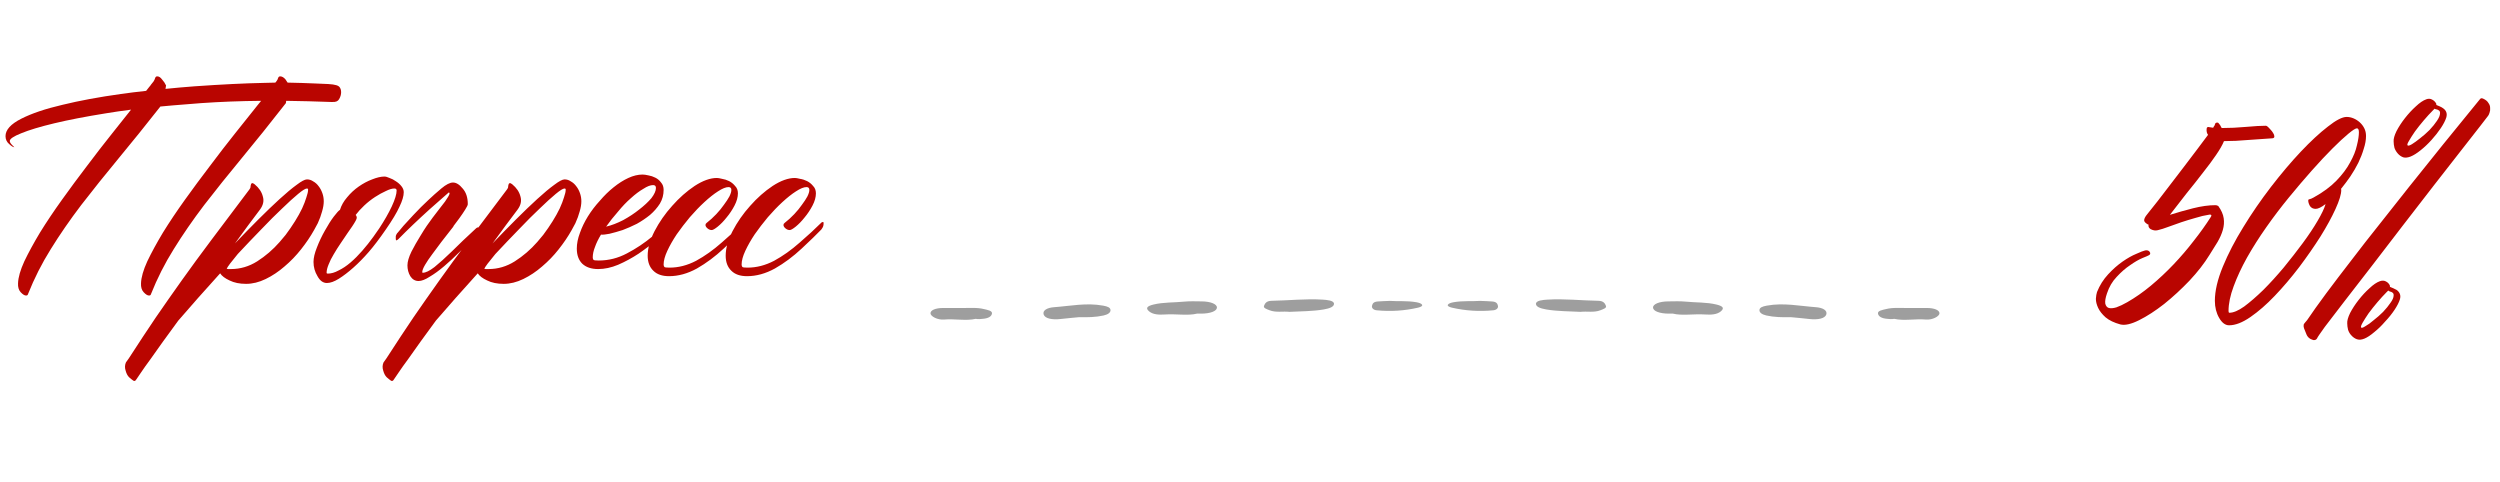 <?xml version="1.0" encoding="UTF-8"?> <svg xmlns="http://www.w3.org/2000/svg" width="223" height="43" viewBox="0 0 223 43" fill="none"><path d="M11.69 9.781C10.894 9.883 10.141 9.993 9.43 10.111C7.635 10.399 6.104 10.695 4.834 11C3.564 11.305 2.583 11.601 1.889 11.889C1.212 12.159 0.873 12.388 0.873 12.574C0.873 12.676 0.941 12.794 1.076 12.93L1.279 13.133C1.178 13.133 1.025 13.04 0.822 12.854C0.602 12.667 0.492 12.43 0.492 12.143C0.492 11.584 0.958 11.068 1.889 10.594C2.82 10.12 4.047 9.705 5.57 9.35C7.094 8.977 8.829 8.656 10.775 8.385C11.486 8.283 12.24 8.19 13.035 8.105L13.315 7.75C13.365 7.699 13.425 7.623 13.492 7.521C13.56 7.437 13.628 7.352 13.695 7.268C13.763 7.166 13.814 7.056 13.848 6.938C13.882 6.853 13.941 6.811 14.025 6.811C14.178 6.811 14.322 6.904 14.457 7.09C14.609 7.259 14.728 7.437 14.812 7.623L14.762 7.928C15.591 7.843 16.454 7.767 17.352 7.699C19.772 7.53 21.829 7.428 23.521 7.395C23.877 7.395 24.224 7.386 24.562 7.369C24.596 7.335 24.63 7.293 24.664 7.242C24.732 7.158 24.783 7.056 24.816 6.938C24.85 6.853 24.91 6.811 24.994 6.811C25.146 6.811 25.299 6.895 25.451 7.064C25.519 7.166 25.587 7.268 25.654 7.369C26.518 7.386 27.33 7.411 28.092 7.445C28.583 7.462 28.98 7.479 29.285 7.496C29.59 7.513 29.827 7.547 29.996 7.598C30.165 7.648 30.275 7.725 30.326 7.826C30.394 7.928 30.428 8.063 30.428 8.232C30.428 8.436 30.369 8.639 30.25 8.842C30.148 9.028 29.954 9.113 29.666 9.096H29.514C28.16 9.045 26.831 9.011 25.527 8.994L25.502 9.197C24.114 10.975 22.811 12.6 21.592 14.072C20.373 15.545 19.247 16.95 18.215 18.287C17.199 19.624 16.294 20.936 15.498 22.223C14.703 23.492 14.025 24.829 13.467 26.234C13.45 26.319 13.391 26.361 13.289 26.361C13.154 26.361 12.993 26.26 12.807 26.057C12.637 25.87 12.561 25.608 12.578 25.27C12.595 24.745 12.781 24.093 13.137 23.314C13.509 22.536 13.975 21.681 14.533 20.75C15.109 19.819 15.76 18.846 16.488 17.83C17.216 16.814 17.961 15.807 18.723 14.809C19.484 13.793 20.229 12.828 20.957 11.914C21.702 10.983 22.37 10.145 22.963 9.4L23.293 8.994C21.431 9.011 19.654 9.079 17.961 9.197L15.422 9.4C15.033 9.434 14.66 9.468 14.305 9.502C13.001 11.161 11.774 12.684 10.623 14.072C9.404 15.545 8.279 16.95 7.246 18.287C6.23 19.624 5.325 20.936 4.529 22.223C3.734 23.492 3.057 24.829 2.498 26.234C2.481 26.319 2.422 26.361 2.32 26.361C2.185 26.361 2.024 26.26 1.838 26.057C1.669 25.87 1.592 25.608 1.609 25.27C1.626 24.745 1.812 24.093 2.168 23.314C2.54 22.536 3.006 21.681 3.564 20.75C4.14 19.819 4.792 18.846 5.52 17.83C6.247 16.814 6.992 15.807 7.754 14.809C8.516 13.793 9.269 12.82 10.014 11.889C10.623 11.127 11.182 10.425 11.69 9.781ZM28.016 20.521C27.694 21.097 27.305 21.672 26.848 22.248C26.408 22.807 25.917 23.314 25.375 23.771C24.85 24.229 24.292 24.601 23.699 24.889C23.107 25.176 22.523 25.32 21.947 25.32C21.372 25.32 20.881 25.219 20.475 25.016C20.068 24.829 19.789 24.618 19.637 24.381C18.943 25.143 18.283 25.879 17.656 26.59C17.013 27.318 16.429 27.986 15.904 28.596C15.413 29.256 14.956 29.882 14.533 30.475C14.11 31.067 13.738 31.592 13.416 32.049C13.078 32.506 12.807 32.887 12.604 33.191C12.383 33.513 12.24 33.725 12.172 33.826C12.087 33.978 11.994 34.021 11.893 33.953C11.791 33.885 11.664 33.784 11.512 33.648C11.376 33.513 11.275 33.318 11.207 33.065C11.122 32.81 11.131 32.565 11.232 32.328C11.3 32.227 11.385 32.108 11.486 31.973C12.35 30.635 13.154 29.417 13.898 28.316C14.643 27.233 15.413 26.133 16.209 25.016C17.005 23.898 17.885 22.697 18.85 21.41C19.814 20.124 20.949 18.617 22.252 16.891C22.286 16.84 22.311 16.797 22.328 16.764C22.345 16.713 22.354 16.654 22.354 16.586C22.387 16.315 22.506 16.264 22.709 16.434C23.098 16.755 23.344 17.119 23.445 17.525C23.564 17.915 23.479 18.304 23.191 18.693C22.853 19.134 22.497 19.607 22.125 20.115C21.753 20.623 21.363 21.156 20.957 21.715C21.668 20.97 22.362 20.259 23.039 19.582C23.733 18.888 24.368 18.279 24.943 17.754C25.536 17.212 26.044 16.789 26.467 16.484C26.89 16.163 27.195 16.002 27.381 16.002C27.584 16.002 27.77 16.061 27.939 16.18C28.126 16.281 28.287 16.425 28.422 16.611C28.557 16.781 28.667 16.984 28.752 17.221C28.837 17.458 28.879 17.703 28.879 17.957C28.879 18.228 28.828 18.533 28.727 18.871C28.642 19.193 28.515 19.54 28.346 19.912L28.016 20.521ZM21.211 22.654C20.619 23.365 20.288 23.805 20.221 23.975C20.238 23.975 20.28 23.983 20.348 24C20.415 24 20.5 24 20.602 24C21.431 24 22.21 23.771 22.938 23.314C23.682 22.84 24.351 22.265 24.943 21.588L25.477 20.953C25.781 20.547 26.061 20.141 26.314 19.734C26.568 19.328 26.78 18.947 26.949 18.592C27.119 18.219 27.245 17.889 27.33 17.602C27.432 17.314 27.482 17.085 27.482 16.916C27.482 16.848 27.449 16.814 27.381 16.814C27.245 16.814 26.983 16.975 26.594 17.297C26.204 17.619 25.73 18.05 25.172 18.592C24.613 19.116 23.995 19.734 23.318 20.445C22.641 21.139 21.939 21.876 21.211 22.654ZM34.414 20.471C33.855 21.283 33.348 21.952 32.891 22.477C32.434 23.001 31.977 23.467 31.52 23.873C31.062 24.279 30.631 24.609 30.225 24.863C29.818 25.117 29.463 25.244 29.158 25.244C28.82 25.244 28.54 25.041 28.32 24.635C28.083 24.245 27.965 23.822 27.965 23.365C27.965 23.01 28.066 22.578 28.27 22.07C28.473 21.546 28.71 21.046 28.98 20.572C29.251 20.081 29.514 19.667 29.768 19.328C30.038 18.973 30.225 18.77 30.326 18.719C30.445 18.329 30.656 17.957 30.961 17.602C31.266 17.229 31.613 16.908 32.002 16.637C32.391 16.366 32.789 16.154 33.195 16.002C33.618 15.833 33.982 15.748 34.287 15.748C34.406 15.748 34.558 15.79 34.744 15.875C34.947 15.943 35.142 16.044 35.328 16.18C35.514 16.298 35.675 16.442 35.81 16.611C35.946 16.781 36.014 16.958 36.014 17.145C36.014 17.483 35.887 17.915 35.633 18.439C35.396 18.964 34.99 19.641 34.414 20.471ZM33.83 20.369C34.287 19.675 34.66 19.023 34.947 18.414C35.235 17.788 35.379 17.314 35.379 16.992C35.379 16.874 35.311 16.814 35.176 16.814C34.973 16.814 34.719 16.891 34.414 17.043C34.109 17.178 33.788 17.356 33.449 17.576C33.111 17.796 32.789 18.05 32.484 18.338C32.18 18.626 31.926 18.905 31.723 19.176C31.79 19.244 31.824 19.328 31.824 19.43C31.824 19.531 31.689 19.785 31.418 20.191L31.012 20.775C30.809 21.063 30.597 21.376 30.377 21.715C30.157 22.037 29.954 22.358 29.768 22.68C29.581 22.984 29.429 23.289 29.311 23.594C29.192 23.881 29.133 24.127 29.133 24.33C29.133 24.381 29.167 24.406 29.234 24.406C29.539 24.406 29.861 24.313 30.199 24.127C30.555 23.958 30.91 23.721 31.266 23.416C31.621 23.111 31.968 22.764 32.307 22.375C32.662 21.969 32.992 21.554 33.297 21.131L33.83 20.369ZM40.406 16.281C40.694 16.281 40.982 16.459 41.27 16.814C41.574 17.153 41.727 17.619 41.727 18.211C41.727 18.296 41.65 18.456 41.498 18.693C41.363 18.913 41.185 19.176 40.965 19.48C40.796 19.701 40.618 19.938 40.432 20.191H40.457C40.372 20.31 40.279 20.428 40.178 20.547C39.924 20.869 39.653 21.215 39.365 21.588C39.078 21.96 38.807 22.324 38.553 22.68C38.299 23.018 38.087 23.331 37.918 23.619C37.749 23.907 37.664 24.127 37.664 24.279C37.664 24.313 37.681 24.33 37.715 24.33C37.969 24.33 38.316 24.161 38.756 23.822C39.196 23.467 39.712 23.001 40.305 22.426C40.897 21.833 41.617 21.148 42.463 20.369C42.497 20.335 42.539 20.31 42.59 20.293C42.658 20.259 42.691 20.293 42.691 20.395C42.691 20.564 42.666 20.699 42.615 20.801C42.565 20.885 42.522 20.936 42.488 20.953C42.234 21.207 42.048 21.402 41.93 21.537C41.811 21.656 41.507 21.96 41.016 22.451C40.542 22.925 40.076 23.357 39.619 23.746C39.162 24.135 38.73 24.449 38.324 24.686C37.935 24.939 37.605 25.066 37.334 25.066C37.029 25.066 36.784 24.922 36.598 24.635C36.428 24.347 36.344 24.025 36.344 23.67C36.344 23.348 36.462 22.942 36.699 22.451C36.953 21.96 37.207 21.512 37.461 21.105C37.715 20.682 37.918 20.361 38.07 20.141C38.426 19.633 38.764 19.176 39.086 18.77C39.408 18.363 39.611 18.101 39.695 17.982C39.814 17.813 39.907 17.669 39.975 17.551C40.059 17.415 40.102 17.314 40.102 17.246C40.102 17.195 40.076 17.17 40.025 17.17C39.958 17.221 39.391 17.72 38.324 18.668C37.275 19.616 36.344 20.505 35.531 21.334C35.497 21.368 35.447 21.402 35.379 21.436C35.328 21.453 35.303 21.41 35.303 21.309C35.286 21.139 35.303 21.012 35.353 20.928C35.404 20.826 35.447 20.767 35.48 20.75C35.717 20.479 35.887 20.276 35.988 20.141C36.107 20.005 36.395 19.692 36.852 19.201C37.325 18.693 37.783 18.236 38.223 17.83C38.561 17.509 38.942 17.17 39.365 16.814C39.788 16.459 40.135 16.281 40.406 16.281ZM50.994 20.521C50.672 21.097 50.283 21.672 49.826 22.248C49.386 22.807 48.895 23.314 48.353 23.771C47.829 24.229 47.27 24.601 46.678 24.889C46.085 25.176 45.501 25.32 44.926 25.32C44.35 25.32 43.859 25.219 43.453 25.016C43.047 24.829 42.768 24.618 42.615 24.381C41.921 25.143 41.261 25.879 40.635 26.59C39.992 27.318 39.408 27.986 38.883 28.596C38.392 29.256 37.935 29.882 37.512 30.475C37.089 31.067 36.716 31.592 36.395 32.049C36.056 32.506 35.785 32.887 35.582 33.191C35.362 33.513 35.218 33.725 35.15 33.826C35.066 33.978 34.973 34.021 34.871 33.953C34.77 33.885 34.643 33.784 34.49 33.648C34.355 33.513 34.253 33.318 34.185 33.065C34.101 32.81 34.109 32.565 34.211 32.328C34.279 32.227 34.363 32.108 34.465 31.973C35.328 30.635 36.132 29.417 36.877 28.316C37.622 27.233 38.392 26.133 39.188 25.016C39.983 23.898 40.863 22.697 41.828 21.41C42.793 20.124 43.927 18.617 45.23 16.891C45.264 16.84 45.29 16.797 45.307 16.764C45.324 16.713 45.332 16.654 45.332 16.586C45.366 16.315 45.484 16.264 45.688 16.434C46.077 16.755 46.322 17.119 46.424 17.525C46.542 17.915 46.458 18.304 46.17 18.693C45.831 19.134 45.476 19.607 45.103 20.115C44.731 20.623 44.342 21.156 43.935 21.715C44.647 20.97 45.34 20.259 46.018 19.582C46.712 18.888 47.346 18.279 47.922 17.754C48.514 17.212 49.022 16.789 49.445 16.484C49.868 16.163 50.173 16.002 50.359 16.002C50.562 16.002 50.749 16.061 50.918 16.18C51.104 16.281 51.265 16.425 51.4 16.611C51.536 16.781 51.646 16.984 51.73 17.221C51.815 17.458 51.857 17.703 51.857 17.957C51.857 18.228 51.807 18.533 51.705 18.871C51.62 19.193 51.493 19.54 51.324 19.912L50.994 20.521ZM44.19 22.654C43.597 23.365 43.267 23.805 43.199 23.975C43.216 23.975 43.258 23.983 43.326 24C43.394 24 43.478 24 43.58 24C44.41 24 45.188 23.771 45.916 23.314C46.661 22.84 47.329 22.265 47.922 21.588L48.455 20.953C48.76 20.547 49.039 20.141 49.293 19.734C49.547 19.328 49.758 18.947 49.928 18.592C50.097 18.219 50.224 17.889 50.309 17.602C50.41 17.314 50.461 17.085 50.461 16.916C50.461 16.848 50.427 16.814 50.359 16.814C50.224 16.814 49.962 16.975 49.572 17.297C49.183 17.619 48.709 18.05 48.15 18.592C47.592 19.116 46.974 19.734 46.297 20.445C45.62 21.139 44.917 21.876 44.19 22.654ZM60.211 19.277C60.228 19.244 60.27 19.218 60.338 19.201C60.406 19.167 60.44 19.201 60.44 19.303C60.44 19.472 60.406 19.607 60.338 19.709C60.287 19.794 60.253 19.844 60.236 19.861C60.101 19.997 59.94 20.149 59.754 20.318C59.585 20.488 59.229 20.818 58.688 21.309C58.129 21.783 57.553 22.223 56.961 22.629C56.368 23.018 55.759 23.348 55.133 23.619C54.523 23.873 53.931 24 53.355 24C52.746 24 52.272 23.839 51.934 23.518C51.612 23.196 51.451 22.747 51.451 22.172C51.451 21.732 51.544 21.266 51.73 20.775C51.9 20.285 52.137 19.794 52.441 19.303C52.746 18.812 53.102 18.346 53.508 17.906C53.897 17.449 54.303 17.051 54.727 16.713C55.167 16.357 55.607 16.078 56.047 15.875C56.487 15.672 56.91 15.57 57.316 15.57C57.452 15.57 57.63 15.596 57.85 15.646C58.053 15.68 58.256 15.748 58.459 15.85C58.662 15.951 58.831 16.095 58.967 16.281C59.119 16.451 59.195 16.671 59.195 16.941C59.195 17.381 59.085 17.788 58.865 18.16C58.628 18.533 58.332 18.871 57.977 19.176C57.621 19.463 57.232 19.726 56.809 19.963C56.368 20.183 55.945 20.369 55.539 20.521C55.116 20.657 54.727 20.767 54.371 20.852C54.033 20.919 53.779 20.945 53.609 20.928C53.372 21.317 53.195 21.681 53.076 22.02C52.941 22.358 52.873 22.671 52.873 22.959C52.873 23.061 52.898 23.137 52.949 23.188C53 23.221 53.152 23.238 53.406 23.238C54.286 23.238 55.124 23.027 55.92 22.604C56.732 22.18 57.494 21.672 58.205 21.08C58.916 20.471 59.585 19.87 60.211 19.277ZM58.51 16.764C58.51 16.594 58.425 16.51 58.256 16.51C58.019 16.51 57.731 16.62 57.393 16.84C57.037 17.043 56.665 17.322 56.275 17.678C55.886 18.016 55.505 18.414 55.133 18.871C54.743 19.311 54.388 19.76 54.066 20.217C54.557 20.098 55.065 19.904 55.59 19.633C56.115 19.345 56.589 19.032 57.012 18.693C57.452 18.355 57.816 18.016 58.103 17.678C58.374 17.322 58.51 17.018 58.51 16.764ZM66.279 19.887C66.296 19.853 66.338 19.828 66.406 19.811C66.474 19.777 66.508 19.811 66.508 19.912C66.508 20.081 66.474 20.217 66.406 20.318C66.356 20.403 66.322 20.454 66.305 20.471C65.898 20.894 65.314 21.461 64.553 22.172C63.791 22.883 62.995 23.475 62.166 23.949C61.337 24.406 60.507 24.635 59.678 24.635C59.068 24.635 58.603 24.474 58.281 24.152C57.943 23.831 57.773 23.382 57.773 22.807C57.773 22.146 57.977 21.419 58.383 20.623C58.806 19.811 59.331 19.057 59.957 18.363C60.583 17.652 61.252 17.06 61.963 16.586C62.691 16.112 63.351 15.875 63.943 15.875C64.045 15.875 64.197 15.9 64.4 15.951C64.62 15.985 64.832 16.053 65.035 16.154C65.238 16.256 65.416 16.4 65.568 16.586C65.738 16.755 65.822 16.975 65.822 17.246C65.822 17.585 65.721 17.949 65.518 18.338C65.314 18.727 65.078 19.083 64.807 19.404C64.553 19.726 64.29 19.997 64.019 20.217C63.766 20.42 63.588 20.521 63.486 20.521C63.351 20.521 63.224 20.471 63.105 20.369C62.987 20.268 62.928 20.166 62.928 20.064C62.928 19.997 62.962 19.938 63.029 19.887C63.334 19.65 63.622 19.387 63.893 19.1C64.163 18.812 64.392 18.533 64.578 18.262C64.781 17.991 64.942 17.745 65.061 17.525C65.179 17.288 65.238 17.094 65.238 16.941C65.238 16.772 65.154 16.688 64.984 16.688C64.747 16.688 64.434 16.814 64.045 17.068C63.672 17.305 63.266 17.627 62.826 18.033C62.403 18.422 61.971 18.871 61.531 19.379C61.108 19.887 60.719 20.395 60.363 20.902C60.025 21.41 59.745 21.901 59.525 22.375C59.305 22.849 59.195 23.255 59.195 23.594C59.195 23.695 59.221 23.771 59.272 23.822C59.322 23.856 59.475 23.873 59.728 23.873C60.524 23.873 61.311 23.67 62.09 23.264C62.868 22.84 63.63 22.299 64.375 21.639C65.137 20.979 65.772 20.395 66.279 19.887ZM73.236 19.887C73.253 19.853 73.296 19.828 73.363 19.811C73.431 19.777 73.465 19.811 73.465 19.912C73.465 20.081 73.431 20.217 73.363 20.318C73.312 20.403 73.279 20.454 73.262 20.471C72.856 20.894 72.272 21.461 71.51 22.172C70.748 22.883 69.953 23.475 69.123 23.949C68.294 24.406 67.464 24.635 66.635 24.635C66.025 24.635 65.56 24.474 65.238 24.152C64.9 23.831 64.731 23.382 64.731 22.807C64.731 22.146 64.934 21.419 65.34 20.623C65.763 19.811 66.288 19.057 66.914 18.363C67.54 17.652 68.209 17.06 68.92 16.586C69.648 16.112 70.308 15.875 70.9 15.875C71.002 15.875 71.154 15.9 71.357 15.951C71.578 15.985 71.789 16.053 71.992 16.154C72.195 16.256 72.373 16.4 72.525 16.586C72.695 16.755 72.779 16.975 72.779 17.246C72.779 17.585 72.678 17.949 72.475 18.338C72.272 18.727 72.034 19.083 71.764 19.404C71.51 19.726 71.247 19.997 70.977 20.217C70.723 20.42 70.545 20.521 70.443 20.521C70.308 20.521 70.181 20.471 70.062 20.369C69.944 20.268 69.885 20.166 69.885 20.064C69.885 19.997 69.919 19.938 69.986 19.887C70.291 19.65 70.579 19.387 70.85 19.1C71.12 18.812 71.349 18.533 71.535 18.262C71.738 17.991 71.899 17.745 72.018 17.525C72.136 17.288 72.195 17.094 72.195 16.941C72.195 16.772 72.111 16.688 71.941 16.688C71.704 16.688 71.391 16.814 71.002 17.068C70.63 17.305 70.223 17.627 69.783 18.033C69.36 18.422 68.928 18.871 68.488 19.379C68.065 19.887 67.676 20.395 67.32 20.902C66.982 21.41 66.703 21.901 66.482 22.375C66.262 22.849 66.152 23.255 66.152 23.594C66.152 23.695 66.178 23.771 66.228 23.822C66.279 23.856 66.432 23.873 66.686 23.873C67.481 23.873 68.268 23.67 69.047 23.264C69.826 22.84 70.587 22.299 71.332 21.639C72.094 20.979 72.728 20.395 73.236 19.887Z" fill="#B90500"></path><path d="M202.238 11.268C202.323 11.335 202.416 11.428 202.518 11.547C202.619 11.648 202.704 11.758 202.771 11.877C202.839 11.979 202.873 12.08 202.873 12.182C202.873 12.266 202.822 12.317 202.721 12.334C202.061 12.385 201.451 12.427 200.893 12.461C200.402 12.495 199.919 12.529 199.445 12.562C198.971 12.579 198.616 12.588 198.379 12.588C198.243 12.926 198.007 13.341 197.668 13.832C197.346 14.306 196.957 14.831 196.5 15.406C196.06 15.982 195.577 16.591 195.053 17.234C194.545 17.878 194.046 18.521 193.555 19.164C194.198 18.961 194.883 18.766 195.611 18.58C196.356 18.394 197.025 18.301 197.617 18.301C197.702 18.301 197.786 18.326 197.871 18.377C198.142 18.749 198.303 19.113 198.354 19.469C198.404 19.807 198.379 20.154 198.277 20.51C198.176 20.865 198.015 21.229 197.795 21.602C197.575 21.957 197.338 22.338 197.084 22.744C196.627 23.489 196.035 24.251 195.307 25.029C194.579 25.791 193.826 26.485 193.047 27.111C192.268 27.721 191.523 28.203 190.812 28.559C190.102 28.914 189.543 29.041 189.137 28.939C188.578 28.787 188.138 28.576 187.816 28.305C187.512 28.034 187.292 27.755 187.156 27.467C187.021 27.179 186.953 26.908 186.953 26.654C186.97 26.4 187.004 26.197 187.055 26.045C187.292 25.453 187.622 24.928 188.045 24.471C188.468 24.014 188.9 23.633 189.34 23.328C189.78 23.023 190.186 22.795 190.559 22.643C190.931 22.473 191.193 22.372 191.346 22.338C191.532 22.304 191.667 22.346 191.752 22.465C191.837 22.6 191.811 22.702 191.676 22.77C191.625 22.803 191.43 22.888 191.092 23.023C190.77 23.159 190.406 23.37 190 23.658C189.594 23.929 189.196 24.276 188.807 24.699C188.417 25.105 188.13 25.596 187.943 26.172C187.808 26.561 187.757 26.866 187.791 27.086C187.842 27.289 187.943 27.416 188.096 27.467C188.265 27.518 188.493 27.501 188.781 27.416C189.069 27.314 189.391 27.162 189.746 26.959C190.457 26.553 191.16 26.062 191.854 25.486C192.564 24.894 193.242 24.259 193.885 23.582C194.528 22.905 195.129 22.203 195.688 21.475C196.263 20.747 196.771 20.036 197.211 19.342C197.296 19.206 197.262 19.139 197.109 19.139C196.669 19.206 196.238 19.308 195.814 19.443C195.391 19.562 194.977 19.689 194.57 19.824C194.181 19.96 193.8 20.095 193.428 20.23C193.072 20.366 192.751 20.467 192.463 20.535C192.26 20.586 192.048 20.552 191.828 20.434C191.676 20.332 191.617 20.197 191.65 20.027C191.633 20.027 191.617 20.027 191.6 20.027C191.6 20.01 191.591 20.002 191.574 20.002H191.549C191.413 19.917 191.32 19.824 191.27 19.723C191.236 19.621 191.278 19.477 191.396 19.291C191.38 19.308 191.464 19.198 191.65 18.961C191.854 18.707 192.116 18.377 192.438 17.971C192.759 17.547 193.123 17.074 193.529 16.549C193.952 16.007 194.367 15.466 194.773 14.924C195.197 14.365 195.594 13.841 195.967 13.35C196.356 12.842 196.686 12.402 196.957 12.029C196.855 11.894 196.813 11.725 196.83 11.521C196.83 11.352 196.915 11.293 197.084 11.344C197.135 11.344 197.245 11.361 197.414 11.395C197.465 11.293 197.507 11.225 197.541 11.191C197.558 11.141 197.575 11.09 197.592 11.039C197.609 10.988 197.651 10.954 197.719 10.938C197.803 10.921 197.863 10.938 197.896 10.988C197.93 11.039 197.964 11.081 197.998 11.115C198.032 11.149 198.057 11.191 198.074 11.242C198.108 11.293 198.142 11.352 198.176 11.42C198.514 11.42 198.87 11.412 199.242 11.395C199.632 11.361 200.004 11.335 200.359 11.318C200.715 11.284 201.045 11.259 201.35 11.242C201.654 11.225 201.9 11.217 202.086 11.217C202.154 11.217 202.204 11.234 202.238 11.268ZM211.049 12.131C211.049 12.486 210.981 12.867 210.846 13.273C210.727 13.68 210.566 14.094 210.363 14.518C210.16 14.924 209.923 15.33 209.652 15.736C209.382 16.126 209.102 16.498 208.814 16.854C208.831 16.87 208.84 16.904 208.84 16.955C208.84 17.328 208.671 17.886 208.332 18.631C207.993 19.376 207.545 20.197 206.986 21.094C206.428 21.974 205.793 22.888 205.082 23.836C204.371 24.767 203.643 25.622 202.898 26.4C202.171 27.162 201.451 27.788 200.74 28.279C200.029 28.77 199.395 29.016 198.836 29.016C198.497 29.016 198.201 28.796 197.947 28.355C197.693 27.915 197.566 27.408 197.566 26.832C197.566 25.952 197.803 24.936 198.277 23.785C198.751 22.634 199.361 21.458 200.105 20.256C200.85 19.037 201.671 17.844 202.568 16.676C203.482 15.491 204.371 14.441 205.234 13.527C206.115 12.596 206.919 11.852 207.646 11.293C208.374 10.717 208.933 10.43 209.322 10.43C209.525 10.43 209.729 10.472 209.932 10.557C210.135 10.641 210.321 10.76 210.49 10.912C210.66 11.065 210.795 11.242 210.896 11.445C210.998 11.648 211.049 11.877 211.049 12.131ZM198.861 27.898C199.217 27.898 199.657 27.712 200.182 27.34C200.706 26.951 201.273 26.46 201.883 25.867C202.492 25.258 203.102 24.589 203.711 23.861C204.32 23.116 204.887 22.389 205.412 21.678C205.937 20.967 206.377 20.307 206.732 19.697C207.088 19.088 207.316 18.614 207.418 18.275C207.418 18.259 207.418 18.25 207.418 18.25C207.435 18.233 207.443 18.216 207.443 18.199C207.071 18.487 206.775 18.631 206.555 18.631C206.335 18.631 206.165 18.546 206.047 18.377C205.945 18.191 205.895 18.03 205.895 17.895C205.895 17.81 205.937 17.768 206.021 17.768C206.106 17.751 206.225 17.7 206.377 17.615C207.206 17.158 207.883 16.659 208.408 16.117C208.933 15.575 209.339 15.034 209.627 14.492C209.932 13.95 210.135 13.443 210.236 12.969C210.355 12.495 210.414 12.105 210.414 11.801C210.414 11.564 210.355 11.445 210.236 11.445C210.118 11.445 209.864 11.606 209.475 11.928C209.085 12.249 208.611 12.69 208.053 13.248C207.494 13.807 206.876 14.467 206.199 15.229C205.539 15.973 204.862 16.769 204.168 17.615C203.474 18.462 202.805 19.342 202.162 20.256C201.519 21.17 200.943 22.076 200.436 22.973C199.945 23.853 199.547 24.708 199.242 25.537C198.938 26.35 198.785 27.086 198.785 27.746C198.785 27.848 198.811 27.898 198.861 27.898ZM215.035 13.959C214.781 14.06 214.561 14.086 214.375 14.035C214.189 13.967 214.028 13.857 213.893 13.705C213.757 13.553 213.656 13.383 213.588 13.197C213.537 12.994 213.512 12.8 213.512 12.613C213.495 12.393 213.579 12.088 213.766 11.699C213.969 11.31 214.223 10.921 214.527 10.531C214.832 10.142 215.154 9.795 215.492 9.49C215.831 9.169 216.144 8.957 216.432 8.855C216.618 8.788 216.787 8.796 216.939 8.881C217.109 8.965 217.236 9.092 217.32 9.262V9.363C217.422 9.397 217.523 9.439 217.625 9.49C217.743 9.541 217.837 9.592 217.904 9.643C218.209 9.846 218.311 10.125 218.209 10.48C218.124 10.751 217.964 11.065 217.727 11.42C217.49 11.775 217.21 12.131 216.889 12.486C216.584 12.825 216.262 13.13 215.924 13.4C215.585 13.671 215.289 13.857 215.035 13.959ZM217.016 9.846C216.762 10.1 216.491 10.396 216.203 10.734C215.915 11.073 215.653 11.403 215.416 11.725C215.196 12.046 215.018 12.325 214.883 12.562C214.747 12.783 214.705 12.918 214.756 12.969C214.807 13.02 214.934 12.986 215.137 12.867C215.357 12.732 215.602 12.554 215.873 12.334C216.161 12.114 216.44 11.868 216.711 11.598C216.982 11.31 217.202 11.039 217.371 10.785C217.557 10.514 217.65 10.286 217.65 10.1C217.667 9.913 217.549 9.795 217.295 9.744C217.244 9.744 217.202 9.727 217.168 9.693L217.016 9.846ZM221.51 8.805C221.73 8.906 221.882 9.033 221.967 9.186C222.068 9.321 222.119 9.465 222.119 9.617C222.136 9.77 222.119 9.913 222.068 10.049C222.035 10.167 221.992 10.26 221.941 10.328C221.924 10.345 221.696 10.641 221.256 11.217C220.816 11.775 220.24 12.512 219.529 13.426C218.818 14.34 218.006 15.381 217.092 16.549C216.195 17.717 215.272 18.91 214.324 20.129C213.393 21.348 212.471 22.549 211.557 23.734C210.66 24.902 209.847 25.952 209.119 26.883C208.408 27.814 207.824 28.576 207.367 29.168C206.927 29.777 206.699 30.116 206.682 30.184C206.614 30.302 206.504 30.353 206.352 30.336C206.03 30.251 205.818 30.065 205.717 29.777C205.683 29.693 205.649 29.608 205.615 29.523C205.581 29.439 205.548 29.354 205.514 29.27C205.48 29.151 205.471 29.058 205.488 28.99C205.488 28.939 205.505 28.897 205.539 28.863C205.556 28.829 205.59 28.787 205.641 28.736C205.674 28.703 205.725 28.643 205.793 28.559C206.25 27.881 206.817 27.086 207.494 26.172C208.188 25.241 208.941 24.251 209.754 23.201C210.566 22.135 211.413 21.051 212.293 19.951C213.173 18.834 214.036 17.742 214.883 16.676C216.863 14.188 218.971 11.581 221.205 8.855C221.273 8.754 221.374 8.737 221.51 8.805ZM213.791 25.867C214.079 26.087 214.172 26.366 214.07 26.705C213.986 26.976 213.825 27.289 213.588 27.645C213.351 28 213.072 28.347 212.75 28.686C212.445 29.041 212.124 29.354 211.785 29.625C211.447 29.913 211.15 30.107 210.896 30.209C210.643 30.311 210.423 30.328 210.236 30.26C210.05 30.192 209.889 30.082 209.754 29.93C209.618 29.794 209.517 29.625 209.449 29.422C209.398 29.219 209.373 29.024 209.373 28.838C209.356 28.618 209.441 28.313 209.627 27.924C209.83 27.535 210.084 27.145 210.389 26.756C210.693 26.366 211.015 26.02 211.354 25.715C211.692 25.393 212.005 25.182 212.293 25.08C212.496 25.012 212.674 25.021 212.826 25.105C212.995 25.19 213.114 25.317 213.182 25.486V25.588C213.283 25.622 213.385 25.664 213.486 25.715C213.605 25.766 213.706 25.816 213.791 25.867ZM210.617 29.219C210.668 29.27 210.795 29.227 210.998 29.092C211.218 28.973 211.464 28.796 211.734 28.559C212.022 28.338 212.301 28.093 212.572 27.822C212.843 27.535 213.063 27.264 213.232 27.01C213.419 26.756 213.512 26.536 213.512 26.35C213.529 26.163 213.41 26.045 213.156 25.994C213.089 25.96 213.046 25.935 213.029 25.918L212.877 26.07C212.623 26.324 212.352 26.62 212.064 26.959C211.777 27.297 211.514 27.628 211.277 27.949C211.057 28.271 210.88 28.55 210.744 28.787C210.609 29.024 210.566 29.168 210.617 29.219Z" fill="#B90500"></path><path d="M106.769 27.976C105.974 28.177 104.931 27.986 103.906 28.052C103.389 28.084 102.856 28.07 102.501 27.773C102.126 27.458 102.38 27.291 102.889 27.165C103.771 26.948 104.743 26.997 105.668 26.903C106.158 26.854 106.676 26.882 107.181 26.884C107.988 26.887 108.565 27.126 108.55 27.441C108.536 27.755 107.958 27.974 107.138 27.976C107.086 27.977 107.035 27.976 106.769 27.976Z" fill="#9E9E9E"></path><path d="M96.264 28.291C95.719 28.345 95.17 28.389 94.629 28.453C93.843 28.546 93.22 28.412 93.097 28.061C92.966 27.687 93.42 27.445 94.017 27.402C95.467 27.298 96.899 26.986 98.403 27.263C98.795 27.335 99.04 27.432 99.057 27.648C99.076 27.884 98.825 28.054 98.443 28.14C97.751 28.297 97.01 28.309 96.264 28.291Z" fill="#9E9E9E"></path><path d="M115.015 27.817C114.432 27.747 113.823 27.904 113.234 27.671C112.937 27.553 112.676 27.473 112.753 27.276C112.83 27.077 112.959 26.838 113.423 26.831C114.938 26.807 116.445 26.634 117.962 26.726C118.375 26.751 118.997 26.802 118.993 27.105C118.99 27.358 118.625 27.51 118.07 27.604C117.057 27.775 116.037 27.762 115.015 27.817Z" fill="#9E9E9E"></path><path d="M87.036 28.44C86.153 28.641 85.171 28.42 84.199 28.504C83.646 28.551 83.017 28.229 83 27.957C82.984 27.673 83.443 27.473 84.126 27.472C85.014 27.471 85.901 27.479 86.788 27.468C87.131 27.464 87.458 27.494 87.757 27.567C88.093 27.649 88.542 27.714 88.482 27.986C88.425 28.244 88.142 28.404 87.632 28.442C87.455 28.455 87.29 28.489 87.036 28.44Z" fill="#9E9E9E"></path><path d="M123.976 26.839C124.671 26.892 125.517 26.814 126.334 26.958C126.578 27.002 126.78 27.068 126.849 27.18C126.936 27.323 126.598 27.418 126.481 27.445C125.299 27.718 124.054 27.804 122.79 27.677C122.521 27.651 122.336 27.479 122.383 27.282C122.428 27.094 122.493 26.923 122.9 26.891C123.214 26.866 123.532 26.859 123.976 26.839Z" fill="#9E9E9E"></path><path d="M149.231 27.976C150.026 28.177 151.069 27.986 152.094 28.052C152.611 28.084 153.144 28.07 153.499 27.773C153.874 27.458 153.62 27.291 153.111 27.165C152.229 26.948 151.257 26.997 150.332 26.903C149.842 26.854 149.324 26.882 148.819 26.884C148.012 26.887 147.435 27.126 147.45 27.441C147.464 27.755 148.042 27.974 148.862 27.976C148.914 27.977 148.965 27.976 149.231 27.976Z" fill="#9E9E9E"></path><path d="M159.736 28.291C160.281 28.345 160.83 28.389 161.371 28.453C162.158 28.546 162.78 28.412 162.903 28.061C163.034 27.687 162.58 27.445 161.983 27.402C160.533 27.298 159.101 26.986 157.597 27.263C157.205 27.335 156.96 27.432 156.943 27.648C156.924 27.884 157.175 28.054 157.557 28.14C158.249 28.297 158.99 28.309 159.736 28.291Z" fill="#9E9E9E"></path><path d="M140.985 27.817C141.568 27.747 142.177 27.904 142.766 27.671C143.063 27.553 143.324 27.473 143.247 27.276C143.17 27.077 143.041 26.838 142.577 26.831C141.062 26.807 139.555 26.634 138.038 26.726C137.625 26.751 137.003 26.802 137.007 27.105C137.01 27.358 137.375 27.51 137.93 27.604C138.943 27.775 139.963 27.762 140.985 27.817Z" fill="#9E9E9E"></path><path d="M168.964 28.44C169.847 28.641 170.829 28.42 171.801 28.504C172.354 28.551 172.983 28.229 173 27.957C173.016 27.673 172.557 27.473 171.874 27.472C170.986 27.471 170.099 27.479 169.212 27.468C168.869 27.464 168.542 27.494 168.243 27.567C167.907 27.649 167.458 27.714 167.518 27.986C167.575 28.244 167.858 28.404 168.368 28.442C168.545 28.455 168.71 28.489 168.964 28.44Z" fill="#9E9E9E"></path><path d="M132.024 26.839C131.329 26.892 130.483 26.814 129.666 26.958C129.422 27.002 129.22 27.068 129.151 27.18C129.064 27.323 129.402 27.418 129.519 27.445C130.701 27.718 131.946 27.804 133.21 27.677C133.479 27.651 133.664 27.479 133.617 27.282C133.572 27.094 133.507 26.923 133.1 26.891C132.786 26.866 132.468 26.859 132.024 26.839Z" fill="#9E9E9E"></path></svg> 
